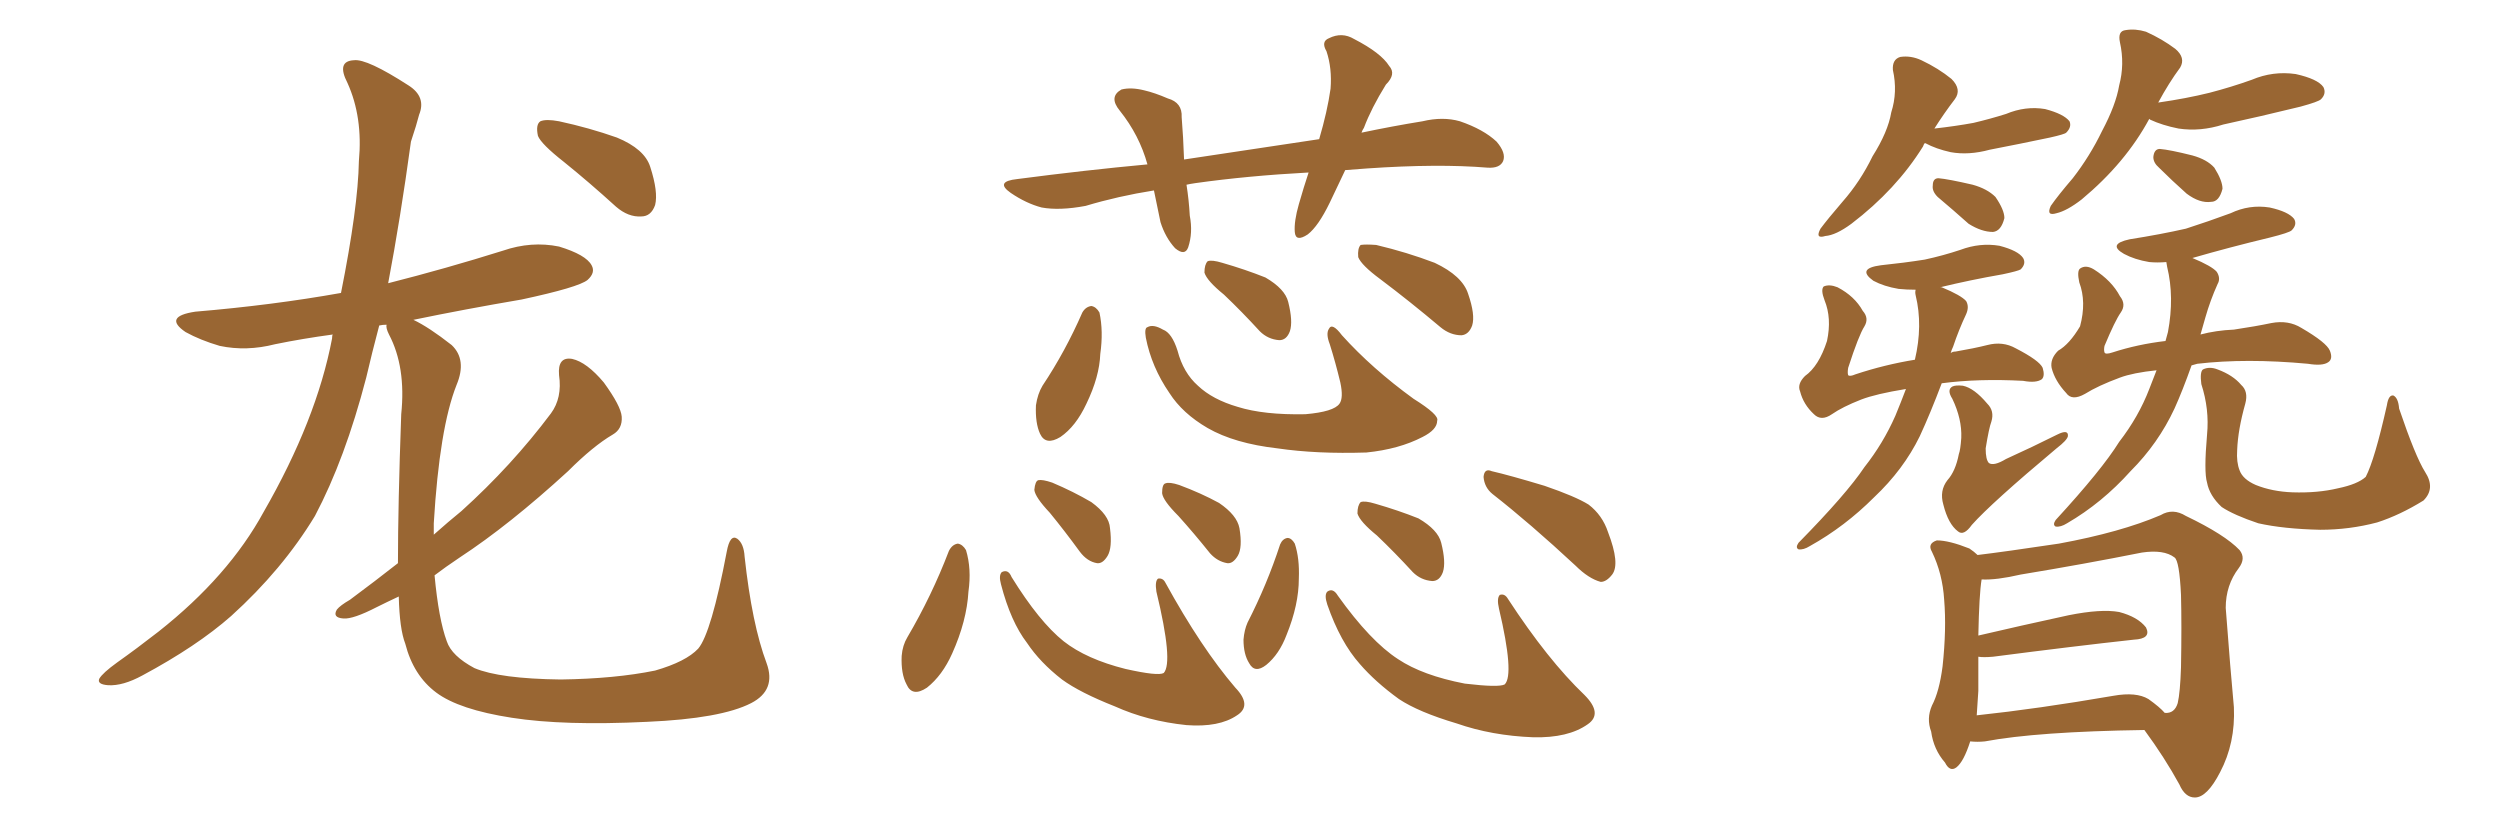 <svg xmlns="http://www.w3.org/2000/svg" xmlns:xlink="http://www.w3.org/1999/xlink" width="450" height="150"><path fill="#996633" padding="10" d="M101.51 29.15L101.51 29.15Q97.41 25.93 96.83 24.46L96.83 24.46Q96.39 22.41 97.27 21.83L97.27 21.83Q98.29 21.39 100.63 21.83L100.63 21.83Q106.05 23.00 111.04 24.76L111.04 24.76Q116.02 26.81 117.04 30.03L117.04 30.03Q118.51 34.57 117.92 36.91L117.92 36.91Q117.19 38.96 115.43 38.96L115.43 38.96Q113.09 39.11 110.89 37.21L110.89 37.21Q106.05 32.81 101.51 29.15ZM71.63 101.37L71.63 101.37L71.63 101.37Q71.63 90.97 72.22 74.56L72.22 74.56Q73.10 66.06 70.02 60.21L70.02 60.21Q69.43 59.03 69.58 58.45L69.58 58.45Q68.85 58.45 68.26 58.59L68.26 58.59Q66.94 63.57 65.92 67.97L65.92 67.97Q62.11 82.62 56.69 92.87L56.69 92.87Q50.83 102.54 41.60 110.89L41.60 110.89Q35.45 116.31 25.63 121.58L25.63 121.58Q22.12 123.49 19.48 123.34L19.48 123.34Q17.43 123.19 17.87 122.17L17.87 122.17Q18.46 121.14 21.09 119.24L21.09 119.24Q24.61 116.75 28.56 113.67L28.56 113.67Q41.16 103.71 47.46 92.14L47.46 92.14Q56.98 75.59 59.77 60.94L59.77 60.94Q59.77 60.35 59.91 60.21L59.91 60.21Q54.49 60.94 49.51 61.96L49.51 61.96Q44.38 63.28 39.55 62.26L39.55 62.26Q36.04 61.23 33.40 59.77L33.40 59.77Q29.30 56.98 35.16 56.10L35.16 56.10Q49.07 54.93 61.38 52.73L61.38 52.73Q64.45 37.35 64.60 29.00L64.60 29.00Q65.33 21.09 62.55 14.94L62.55 14.94Q60.50 10.99 63.72 10.84L63.72 10.84Q66.06 10.55 73.54 15.38L73.54 15.38Q76.76 17.43 75.44 20.65L75.44 20.65Q75 22.41 73.97 25.49L73.97 25.49Q72.07 39.40 69.87 50.98L69.87 50.98Q80.27 48.34 90.53 45.12L90.53 45.12Q95.65 43.36 100.63 44.38L100.63 44.38Q105.47 45.85 106.49 47.75L106.49 47.75Q107.23 49.07 105.76 50.39L105.76 50.39Q104.15 51.71 93.90 53.91L93.90 53.91Q83.64 55.66 74.41 57.57L74.41 57.57Q77.20 58.89 81.30 62.11L81.30 62.11Q84.08 64.75 82.18 69.29L82.18 69.29Q79.10 77.05 78.08 94.19L78.08 94.19Q78.08 95.21 78.08 96.24L78.08 96.24Q80.71 93.90 83.06 91.99L83.06 91.99Q92.14 83.79 99.17 74.41L99.17 74.41Q101.22 71.63 100.63 67.53L100.63 67.53Q100.34 64.16 102.98 64.60L102.98 64.60Q105.62 65.19 108.69 68.85L108.69 68.85Q111.77 73.10 111.91 75L111.91 75Q112.06 77.20 110.30 78.22L110.30 78.22Q106.79 80.27 102.25 84.81L102.25 84.81Q91.70 94.48 82.76 100.34L82.76 100.34Q80.13 102.10 78.22 103.56L78.22 103.56Q78.96 111.47 80.42 115.43L80.42 115.43Q81.30 118.07 85.40 120.26L85.40 120.26Q89.94 122.17 100.93 122.31L100.93 122.31Q110.74 122.17 117.92 120.70L117.92 120.70Q123.49 119.09 125.68 116.75L125.68 116.75Q128.03 113.96 130.81 99.32L130.81 99.32Q131.40 96.09 132.71 96.97L132.71 96.97Q133.89 97.85 134.03 100.20L134.03 100.20Q135.35 112.35 137.99 119.38L137.99 119.38Q139.75 124.22 135.21 126.56L135.21 126.56Q129.79 129.35 116.46 129.93L116.46 129.93Q101.51 130.66 92.14 129.20L92.14 129.20Q82.62 127.73 78.52 124.66L78.52 124.66Q74.41 121.58 72.95 115.87L72.95 115.87Q71.92 113.23 71.78 107.37L71.78 107.37Q69.58 108.40 67.82 109.28L67.82 109.28Q63.57 111.47 61.82 111.33L61.82 111.33Q59.77 111.18 60.64 109.72L60.64 109.72Q61.23 108.98 62.99 107.96L62.99 107.96Q67.53 104.59 71.63 101.37ZM242.14 30.62L242.14 30.62Q240.67 33.69 239.36 36.47L239.36 36.47Q237.30 40.72 235.40 42.19L235.40 42.19Q233.20 43.65 233.06 41.75L233.06 41.75Q232.91 39.84 233.79 36.77L233.79 36.77Q234.67 33.69 235.55 31.05L235.55 31.05Q224.56 31.64 215.19 32.96L215.19 32.96Q214.16 33.11 213.57 33.25L213.57 33.25Q214.01 36.04 214.16 38.82L214.16 38.82Q214.75 41.89 213.87 44.53L213.87 44.53Q213.28 46.14 211.52 44.68L211.52 44.68Q209.77 42.77 208.89 39.99L208.89 39.99Q208.30 37.06 207.71 34.28L207.71 34.28Q201.27 35.30 195.41 37.06L195.41 37.06Q190.72 37.94 187.50 37.35L187.50 37.35Q184.72 36.62 181.93 34.72L181.93 34.72Q179.00 32.67 183.11 32.23L183.11 32.23Q195.41 30.62 206.54 29.59L206.54 29.59Q205.08 24.32 201.56 19.92L201.56 19.92Q199.51 17.43 201.86 16.11L201.86 16.11Q203.61 15.67 205.96 16.26L205.96 16.26Q207.86 16.70 210.21 17.72L210.21 17.72Q212.84 18.46 212.70 21.09L212.70 21.09Q212.99 24.61 213.13 28.71L213.13 28.71Q225.88 26.81 237.45 25.05L237.45 25.05Q238.92 20.07 239.50 15.97L239.50 15.97Q239.79 12.30 238.77 9.23L238.77 9.23Q237.74 7.47 239.21 6.88L239.21 6.88Q241.55 5.71 243.75 7.03L243.75 7.03Q248.58 9.52 250.05 11.87L250.05 11.87Q251.37 13.33 249.46 15.23L249.46 15.23Q246.83 19.48 245.51 23.00L245.51 23.00Q245.21 23.44 245.07 23.88L245.07 23.88Q250.63 22.71 256.05 21.83L256.05 21.83Q259.72 20.95 262.79 21.83L262.79 21.83Q267.04 23.29 269.38 25.49L269.38 25.49Q271.14 27.54 270.56 29.00L270.56 29.00Q269.97 30.32 267.77 30.18L267.77 30.18Q258.84 29.44 246.09 30.32L246.09 30.32Q244.04 30.47 242.14 30.62ZM194.82 56.25L194.82 56.25Q195.41 55.22 196.44 55.08L196.44 55.08Q197.31 55.22 197.90 56.25L197.90 56.25Q198.63 59.62 198.05 63.72L198.05 63.72Q197.90 67.82 195.56 72.66L195.56 72.66Q193.65 76.76 190.87 78.66L190.87 78.66Q188.23 80.27 187.21 78.08L187.21 78.08Q186.33 76.17 186.47 72.95L186.47 72.95Q186.77 70.90 187.65 69.43L187.65 69.43Q191.75 63.28 194.82 56.25ZM206.25 60.79L206.25 60.79Q205.96 59.03 206.54 58.89L206.54 58.89Q207.57 58.30 209.33 59.33L209.33 59.33Q210.94 59.91 211.96 63.13L211.96 63.13Q212.99 67.09 215.63 69.43L215.63 69.43Q218.26 71.92 222.80 73.24L222.80 73.24Q227.49 74.71 234.96 74.56L234.96 74.56Q240.09 74.12 241.11 72.66L241.11 72.66Q241.85 71.63 241.26 68.85L241.26 68.85Q240.38 65.19 239.36 61.96L239.36 61.96Q238.62 60.06 239.21 59.18L239.21 59.18Q239.79 58.01 241.55 60.35L241.55 60.35Q246.97 66.36 254.44 71.78L254.44 71.78Q259.13 74.71 258.69 75.73L258.69 75.73Q258.69 77.34 256.05 78.66L256.05 78.66Q251.81 80.86 245.95 81.45L245.95 81.45Q237.01 81.74 229.98 80.71L229.98 80.71Q222.22 79.83 217.38 77.05L217.38 77.05Q212.84 74.41 210.50 70.75L210.50 70.75Q207.28 66.06 206.25 60.79ZM220.31 53.03L220.31 53.03Q217.24 50.54 216.80 49.07L216.80 49.07Q216.80 47.61 217.38 47.02L217.38 47.02Q218.12 46.73 220.02 47.31L220.02 47.31Q224.12 48.49 227.78 49.95L227.78 49.95Q231.30 52.00 231.88 54.35L231.88 54.35Q232.76 57.86 232.18 59.62L232.18 59.62Q231.59 61.23 230.27 61.23L230.27 61.23Q228.22 61.08 226.76 59.62L226.76 59.62Q223.54 56.10 220.31 53.03ZM248.44 50.24L248.44 50.24Q245.07 47.75 244.48 46.29L244.48 46.29Q244.34 44.68 244.92 44.09L244.92 44.09Q245.80 43.95 247.71 44.09L247.71 44.09Q253.27 45.41 258.25 47.31L258.25 47.31Q263.23 49.66 264.26 52.88L264.26 52.88Q265.58 56.69 264.99 58.59L264.99 58.59Q264.40 60.21 263.09 60.35L263.09 60.35Q261.04 60.35 259.28 58.89L259.28 58.89Q253.71 54.20 248.44 50.24ZM170.80 99.17L170.80 99.17Q171.39 98.00 172.41 97.85L172.41 97.85Q173.29 98.00 173.88 99.02L173.88 99.02Q174.90 102.39 174.32 106.49L174.32 106.49Q174.02 111.77 171.39 117.63L171.39 117.63Q169.63 121.58 166.85 123.78L166.85 123.78Q164.21 125.54 163.18 123.19L163.18 123.19Q162.16 121.29 162.30 118.07L162.30 118.07Q162.45 116.16 163.33 114.70L163.33 114.70Q167.72 107.23 170.80 99.17ZM180.18 105.18L180.18 105.18Q179.74 103.56 180.32 102.98L180.32 102.98Q181.49 102.39 182.08 103.86L182.08 103.86Q187.06 111.91 191.46 115.43L191.46 115.43Q195.56 118.65 202.59 120.41L202.59 120.41Q208.45 121.73 209.47 121.14L209.47 121.14Q211.23 119.24 208.15 106.49L208.15 106.49Q207.86 104.59 208.45 104.15L208.45 104.15Q209.33 104.00 209.77 104.88L209.77 104.88Q216.21 116.60 222.36 123.78L222.36 123.78Q225.44 127.00 222.66 128.76L222.66 128.76Q219.43 130.96 213.57 130.52L213.57 130.52Q206.54 129.79 200.68 127.15L200.68 127.15Q194.38 124.66 191.16 122.31L191.16 122.31Q187.21 119.24 184.86 115.72L184.86 115.72Q181.93 111.91 180.18 105.18ZM188.96 92.29L188.96 92.29Q186.33 89.50 186.18 88.18L186.18 88.18Q186.33 86.57 186.91 86.43L186.91 86.43Q187.65 86.28 189.40 86.87L189.40 86.87Q193.21 88.48 196.44 90.38L196.44 90.38Q199.66 92.72 199.80 95.07L199.80 95.07Q200.24 98.58 199.37 100.05L199.37 100.05Q198.49 101.51 197.46 101.37L197.46 101.37Q195.70 101.07 194.38 99.32L194.38 99.32Q191.60 95.51 188.96 92.29ZM212.11 92.87L212.11 92.87Q209.33 90.09 209.18 88.77L209.18 88.77Q209.18 87.16 209.77 87.01L209.77 87.01Q210.50 86.72 212.26 87.30L212.26 87.30Q216.21 88.77 219.43 90.53L219.43 90.53Q222.66 92.72 223.10 95.07L223.10 95.07Q223.68 98.58 222.80 100.05L222.80 100.05Q221.92 101.51 220.90 101.37L220.90 101.37Q219.14 101.07 217.82 99.61L217.82 99.61Q214.89 95.95 212.11 92.87ZM230.42 98.00L230.42 98.00Q230.86 96.97 231.74 96.83L231.74 96.83Q232.47 96.83 233.06 97.85L233.06 97.85Q233.94 100.49 233.79 104.15L233.79 104.15Q233.79 108.84 231.59 114.26L231.59 114.26Q230.27 117.77 227.93 119.68L227.93 119.68Q225.88 121.29 224.85 119.38L224.85 119.38Q223.83 117.77 223.83 115.14L223.83 115.14Q223.97 113.38 224.56 112.06L224.56 112.06Q228.08 105.18 230.42 98.00ZM238.92 108.84L238.92 108.84Q238.33 107.08 238.92 106.49L238.92 106.49Q239.94 105.76 240.82 107.23L240.82 107.23Q246.68 115.43 251.66 118.65L251.66 118.65Q256.05 121.58 263.67 123.05L263.67 123.05Q269.82 123.78 270.85 123.19L270.85 123.19Q272.61 121.44 269.82 109.57L269.82 109.57Q269.38 107.67 269.97 107.08L269.97 107.08Q270.85 106.79 271.44 107.81L271.44 107.81Q278.61 118.80 285.21 125.10L285.21 125.10Q288.57 128.47 285.79 130.37L285.79 130.37Q282.28 132.86 275.98 132.71L275.98 132.71Q268.51 132.42 262.21 130.22L262.21 130.22Q255.32 128.17 251.81 125.83L251.81 125.83Q247.56 122.75 244.78 119.53L244.78 119.53Q241.26 115.58 238.92 108.84ZM247.85 96.39L247.85 96.39Q244.78 93.90 244.34 92.43L244.34 92.43Q244.34 90.97 244.92 90.38L244.92 90.38Q245.65 90.09 247.56 90.67L247.56 90.67Q251.66 91.85 255.32 93.31L255.32 93.31Q258.84 95.36 259.42 97.71L259.42 97.71Q260.30 101.22 259.72 102.98L259.72 102.98Q259.13 104.59 257.81 104.59L257.81 104.59Q255.76 104.44 254.30 102.98L254.30 102.98Q251.07 99.46 247.85 96.39ZM268.65 88.92L268.65 88.92L268.65 88.92Q267.19 87.74 267.04 85.84L267.04 85.84Q267.19 84.23 268.51 84.81L268.51 84.81Q271.73 85.55 278.03 87.45L278.03 87.45Q283.59 89.36 285.94 90.82L285.94 90.82Q288.43 92.72 289.45 95.80L289.45 95.80Q291.65 101.51 290.19 103.42L290.19 103.42Q289.16 104.74 288.13 104.74L288.13 104.74Q285.94 104.15 283.59 101.81L283.59 101.81Q275.39 94.19 268.65 88.92ZM346.44 25.78L346.44 25.78Q346.29 25.93 346.14 26.37L346.14 26.37Q341.31 34.13 333.25 40.28L333.25 40.28Q330.47 42.33 328.56 42.48L328.56 42.48Q326.66 43.07 327.69 41.16L327.69 41.16Q329.00 39.40 331.64 36.33L331.64 36.33Q334.86 32.67 337.06 28.13L337.06 28.13Q339.84 23.73 340.43 20.21L340.43 20.21Q341.60 16.55 340.72 12.60L340.72 12.60Q340.58 10.69 342.04 10.25L342.04 10.25Q343.95 9.96 345.85 10.84L345.85 10.84Q348.93 12.30 351.27 14.21L351.27 14.21Q353.17 16.11 351.86 17.87L351.86 17.87Q349.95 20.36 348.19 23.14L348.19 23.14Q352.00 22.71 355.22 22.12L355.22 22.12Q358.30 21.39 361.08 20.51L361.08 20.51Q364.60 19.04 368.12 19.63L368.12 19.63Q371.48 20.51 372.51 21.83L372.51 21.83Q372.95 22.85 371.92 23.88L371.92 23.88Q371.63 24.17 368.99 24.76L368.99 24.76Q363.43 25.93 358.15 26.95L358.15 26.95Q354.35 27.98 351.12 27.39L351.12 27.39Q348.49 26.81 346.58 25.78L346.58 25.78Q346.58 25.78 346.44 25.78ZM348.78 35.45L348.78 35.45Q347.75 34.42 347.90 33.40L347.90 33.40Q347.90 32.08 348.93 32.08L348.93 32.08Q350.68 32.23 355.08 33.25L355.08 33.25Q357.71 33.98 359.18 35.45L359.18 35.45Q360.79 37.79 360.79 39.26L360.79 39.26Q360.21 41.60 358.74 41.75L358.74 41.75Q356.69 41.75 354.35 40.28L354.35 40.28Q351.56 37.79 348.78 35.45ZM386.87 21.39L386.87 21.39Q382.62 29.30 374.71 35.89L374.71 35.89Q372.07 37.94 370.17 38.38L370.17 38.38Q368.26 38.96 369.14 37.06L369.14 37.06Q370.46 35.16 373.10 32.08L373.10 32.08Q376.17 28.13 378.37 23.58L378.37 23.58Q380.86 18.90 381.45 15.38L381.45 15.38Q382.47 11.57 381.59 7.62L381.59 7.62Q381.15 5.57 382.62 5.42L382.62 5.42Q384.38 5.13 386.28 5.71L386.28 5.71Q389.21 7.03 391.55 8.79L391.55 8.79Q393.46 10.40 392.43 12.16L392.43 12.16Q390.38 14.94 388.48 18.46L388.48 18.46Q393.60 17.72 397.71 16.70L397.71 16.70Q401.66 15.67 405.32 14.36L405.32 14.36Q409.13 12.74 413.23 13.33L413.23 13.33Q417.19 14.21 418.21 15.67L418.21 15.67Q418.80 16.85 417.77 17.87L417.77 17.87Q417.33 18.31 414.11 19.19L414.11 19.19Q406.93 20.95 400.20 22.41L400.20 22.41Q396.09 23.73 392.14 23.14L392.14 23.14Q389.21 22.56 387.01 21.53L387.01 21.53Q386.87 21.39 386.87 21.39ZM388.62 30.18L388.62 30.18Q387.60 29.30 387.60 28.27L387.60 28.27Q387.74 26.81 388.77 26.81L388.77 26.81Q390.53 26.95 394.63 27.98L394.63 27.98Q397.27 28.71 398.58 30.18L398.58 30.18Q400.05 32.52 400.05 33.98L400.05 33.98Q399.46 36.33 398.00 36.33L398.00 36.33Q395.95 36.62 393.60 34.86L393.60 34.86Q390.97 32.52 388.62 30.18ZM343.07 70.02L343.07 70.02Q337.65 70.90 335.01 71.92L335.01 71.92Q331.64 73.24 329.74 74.56L329.74 74.56Q327.83 75.88 326.51 74.56L326.51 74.56Q324.61 72.80 324.02 70.46L324.02 70.46Q323.44 69.14 324.90 67.68L324.90 67.68Q327.39 65.92 328.86 61.38L328.86 61.38Q329.74 57.28 328.42 54.05L328.42 54.05Q327.69 52.15 328.27 51.56L328.27 51.56Q329.30 51.12 330.76 51.71L330.76 51.71Q333.84 53.32 335.30 55.96L335.30 55.96Q336.47 57.28 335.60 58.74L335.60 58.74Q334.57 60.35 332.67 66.21L332.67 66.21Q332.52 67.09 332.67 67.53L332.67 67.53Q332.96 67.82 333.98 67.38L333.98 67.38Q339.26 65.63 344.68 64.75L344.68 64.75Q346.14 58.59 344.82 53.17L344.82 53.17Q344.68 52.59 344.82 52.15L344.82 52.15Q343.21 52.15 341.75 52.00L341.75 52.00Q339.11 51.56 337.21 50.54L337.21 50.54Q334.13 48.34 338.53 47.75L338.53 47.75Q342.77 47.31 346.44 46.73L346.44 46.73Q349.80 46.00 352.88 44.97L352.88 44.97Q356.40 43.65 359.91 44.24L359.91 44.24Q363.28 45.12 364.16 46.44L364.16 46.44Q364.75 47.46 363.72 48.49L363.72 48.49Q363.28 48.78 360.50 49.37L360.50 49.37Q354.64 50.39 349.22 51.71L349.22 51.71Q349.51 51.71 349.51 51.71L349.51 51.71Q353.03 53.17 353.91 54.20L353.91 54.20Q354.49 55.22 353.91 56.54L353.91 56.54Q352.59 59.33 351.56 62.40L351.56 62.40Q351.27 62.99 351.12 63.57L351.12 63.57Q351.42 63.28 352.00 63.28L352.00 63.28Q355.37 62.70 357.71 62.11L357.71 62.11Q360.50 61.38 362.84 62.70L362.84 62.70Q367.09 64.89 367.68 66.21L367.68 66.21Q368.12 67.68 367.53 68.26L367.53 68.26Q366.50 68.99 364.16 68.55L364.16 68.55Q356.10 68.12 349.51 68.99L349.51 68.99Q347.46 74.41 345.56 78.52L345.56 78.52Q342.63 84.52 337.35 89.50L337.35 89.50Q332.08 94.78 325.78 98.29L325.78 98.29Q324.61 99.02 323.73 98.88L323.73 98.88Q323.14 98.58 323.73 97.71L323.73 97.71Q332.37 88.92 335.60 84.08L335.60 84.08Q338.96 79.83 341.16 74.85L341.16 74.85Q342.19 72.36 343.07 70.02ZM358.45 75.88L358.45 75.88Q358.01 77.05 357.42 80.71L357.42 80.71Q357.42 82.76 358.01 83.35L358.01 83.35Q358.89 83.94 361.08 82.62L361.08 82.62Q365.92 80.42 370.31 78.22L370.31 78.22Q372.36 77.20 372.22 78.52L372.22 78.52Q372.07 79.25 370.17 80.71L370.17 80.71Q358.45 90.53 354.93 94.48L354.93 94.48Q353.47 96.53 352.44 95.65L352.44 95.65Q350.68 94.34 349.80 90.82L349.80 90.82Q349.07 88.33 350.54 86.43L350.54 86.43Q352.00 84.81 352.59 81.74L352.59 81.74Q352.88 81.01 353.03 78.81L353.03 78.81Q353.17 75.44 351.42 71.78L351.42 71.78Q350.39 70.17 351.42 69.58L351.42 69.58Q352.00 69.29 353.32 69.43L353.32 69.43Q355.37 69.87 357.71 72.66L357.71 72.66Q359.03 73.97 358.45 75.88ZM388.18 66.65L388.18 66.65Q383.94 67.09 381.59 67.97L381.59 67.97Q377.64 69.43 375.29 70.90L375.29 70.90Q372.95 72.22 371.92 70.75L371.92 70.75Q369.87 68.55 369.29 66.21L369.29 66.21Q368.99 64.60 370.46 63.13L370.46 63.13Q372.51 61.96 374.41 58.74L374.41 58.74Q375.59 54.35 374.27 50.83L374.27 50.83Q373.83 48.78 374.41 48.34L374.41 48.34Q375.44 47.61 376.90 48.49L376.90 48.49Q380.13 50.54 381.59 53.32L381.59 53.32Q382.76 54.79 381.74 56.25L381.74 56.25Q380.71 57.71 378.81 62.26L378.81 62.26Q378.66 62.99 378.81 63.43L378.81 63.43Q378.96 63.87 380.27 63.43L380.27 63.43Q384.81 61.96 389.79 61.38L389.79 61.38Q390.09 60.35 390.23 59.77L390.23 59.77Q391.41 53.47 390.09 48.05L390.09 48.05Q389.94 47.31 389.94 47.17L389.94 47.17Q388.33 47.31 386.87 47.17L386.87 47.17Q384.23 46.73 382.32 45.70L382.32 45.70Q379.25 43.95 383.35 43.07L383.35 43.07Q388.92 42.19 393.46 41.16L393.46 41.16Q397.56 39.84 401.51 38.38L401.51 38.38Q404.88 36.77 408.54 37.35L408.54 37.35Q411.91 38.09 412.94 39.40L412.94 39.40Q413.53 40.43 412.50 41.46L412.50 41.46Q412.06 41.89 408.54 42.77L408.54 42.77Q401.22 44.53 394.63 46.44L394.63 46.44Q398.14 47.90 399.02 48.93L399.02 48.93Q399.76 50.10 399.17 51.12L399.17 51.12Q397.85 54.05 396.97 57.13L396.97 57.13Q396.53 58.74 396.09 60.21L396.09 60.21Q398.88 59.47 402.10 59.33L402.10 59.33Q406.05 58.74 408.84 58.15L408.84 58.15Q411.91 57.57 414.26 59.03L414.26 59.03Q418.80 61.67 419.38 63.13L419.38 63.13Q419.97 64.60 419.09 65.19L419.09 65.19Q418.07 65.92 415.43 65.48L415.43 65.48Q404.30 64.45 395.51 65.48L395.51 65.48Q394.92 65.63 394.48 65.77L394.48 65.77Q392.87 70.31 391.41 73.54L391.41 73.54Q388.48 79.83 383.50 84.81L383.50 84.81Q378.37 90.53 372.07 94.19L372.07 94.19Q370.90 94.92 370.02 94.78L370.02 94.78Q369.43 94.48 370.02 93.60L370.02 93.60Q378.37 84.52 381.45 79.54L381.45 79.54Q384.96 75 386.87 70.02L386.87 70.02Q387.60 68.12 388.18 66.65ZM436.52 84.96L436.52 84.96Q438.43 87.89 436.23 90.09L436.23 90.09Q431.98 92.72 427.88 94.04L427.88 94.04Q422.90 95.36 417.63 95.36L417.63 95.36Q411.04 95.21 406.49 94.19L406.49 94.19Q402.10 92.72 399.90 91.26L399.90 91.26Q397.71 89.21 397.27 86.87L397.27 86.87Q396.68 84.96 397.27 78.22L397.27 78.22Q397.71 73.68 396.24 69.14L396.24 69.14Q395.95 66.94 396.53 66.50L396.53 66.50Q397.71 65.92 399.17 66.50L399.17 66.50Q401.95 67.53 403.42 69.29L403.42 69.29Q404.74 70.46 404.15 72.66L404.15 72.66Q402.83 77.34 402.69 81.01L402.69 81.01Q402.54 83.20 403.13 84.67L403.13 84.67Q403.71 86.28 406.05 87.30L406.05 87.30Q408.98 88.48 412.65 88.62L412.65 88.62Q417.19 88.77 420.85 87.89L420.85 87.89Q424.37 87.16 425.83 85.84L425.83 85.84Q427.44 82.76 429.64 72.95L429.64 72.95Q429.93 71.04 430.81 71.19L430.81 71.19Q431.69 71.63 431.84 73.54L431.84 73.54Q434.77 82.18 436.52 84.96ZM354.64 133.45L354.64 133.45Q353.47 137.11 352.15 138.13L352.15 138.13Q350.98 139.01 350.10 137.26L350.10 137.26Q348.05 134.91 347.61 131.69L347.61 131.69Q346.73 129.35 347.75 127.00L347.75 127.00Q349.07 124.51 349.66 119.97L349.66 119.97Q350.39 113.23 349.95 107.96L349.95 107.96Q349.66 103.27 347.75 99.32L347.75 99.32Q346.88 97.85 348.63 97.27L348.63 97.27Q350.83 97.27 354.49 98.73L354.49 98.73Q355.37 99.32 355.96 99.90L355.96 99.90Q360.79 99.32 370.61 97.85L370.61 97.85Q381.74 95.80 388.92 92.72L388.92 92.72Q391.11 91.41 393.46 92.87L393.46 92.87Q400.49 96.24 403.13 99.02L403.13 99.02Q404.30 100.49 402.98 102.25L402.98 102.25Q400.63 105.32 400.63 109.42L400.63 109.42Q401.51 121.00 402.10 127.29L402.10 127.29Q402.39 133.74 399.61 139.01L399.61 139.01Q397.27 143.55 395.07 143.55L395.07 143.55Q393.31 143.55 392.29 141.21L392.29 141.21Q389.65 136.38 385.99 131.40L385.99 131.40Q366.65 131.69 357.28 133.45L357.28 133.45Q355.96 133.59 354.64 133.45ZM386.72 125.83L386.72 125.83L386.72 125.83Q388.77 127.29 389.65 128.32L389.65 128.32Q391.41 128.47 391.99 126.56L391.99 126.56Q392.43 124.66 392.58 120.12L392.58 120.12Q392.72 112.50 392.58 107.08L392.58 107.08Q392.29 100.93 391.41 100.34L391.41 100.34Q389.50 98.88 385.55 99.46L385.55 99.46Q375.29 101.51 363.72 103.42L363.72 103.42Q359.33 104.44 356.69 104.30L356.69 104.30Q356.25 106.93 356.10 114.40L356.10 114.40Q363.57 112.65 372.36 110.74L372.36 110.74Q378.22 109.57 381.45 110.16L381.45 110.16Q384.81 111.04 386.28 112.94L386.28 112.94Q387.30 114.99 384.08 115.14L384.08 115.14Q373.39 116.31 358.74 118.21L358.74 118.21Q356.98 118.36 356.10 118.21L356.10 118.21Q356.10 121.14 356.10 124.37L356.10 124.37Q355.96 126.86 355.81 128.76L355.81 128.76Q366.80 127.59 380.42 125.24L380.42 125.24Q384.52 124.51 386.72 125.83Z"/></svg>